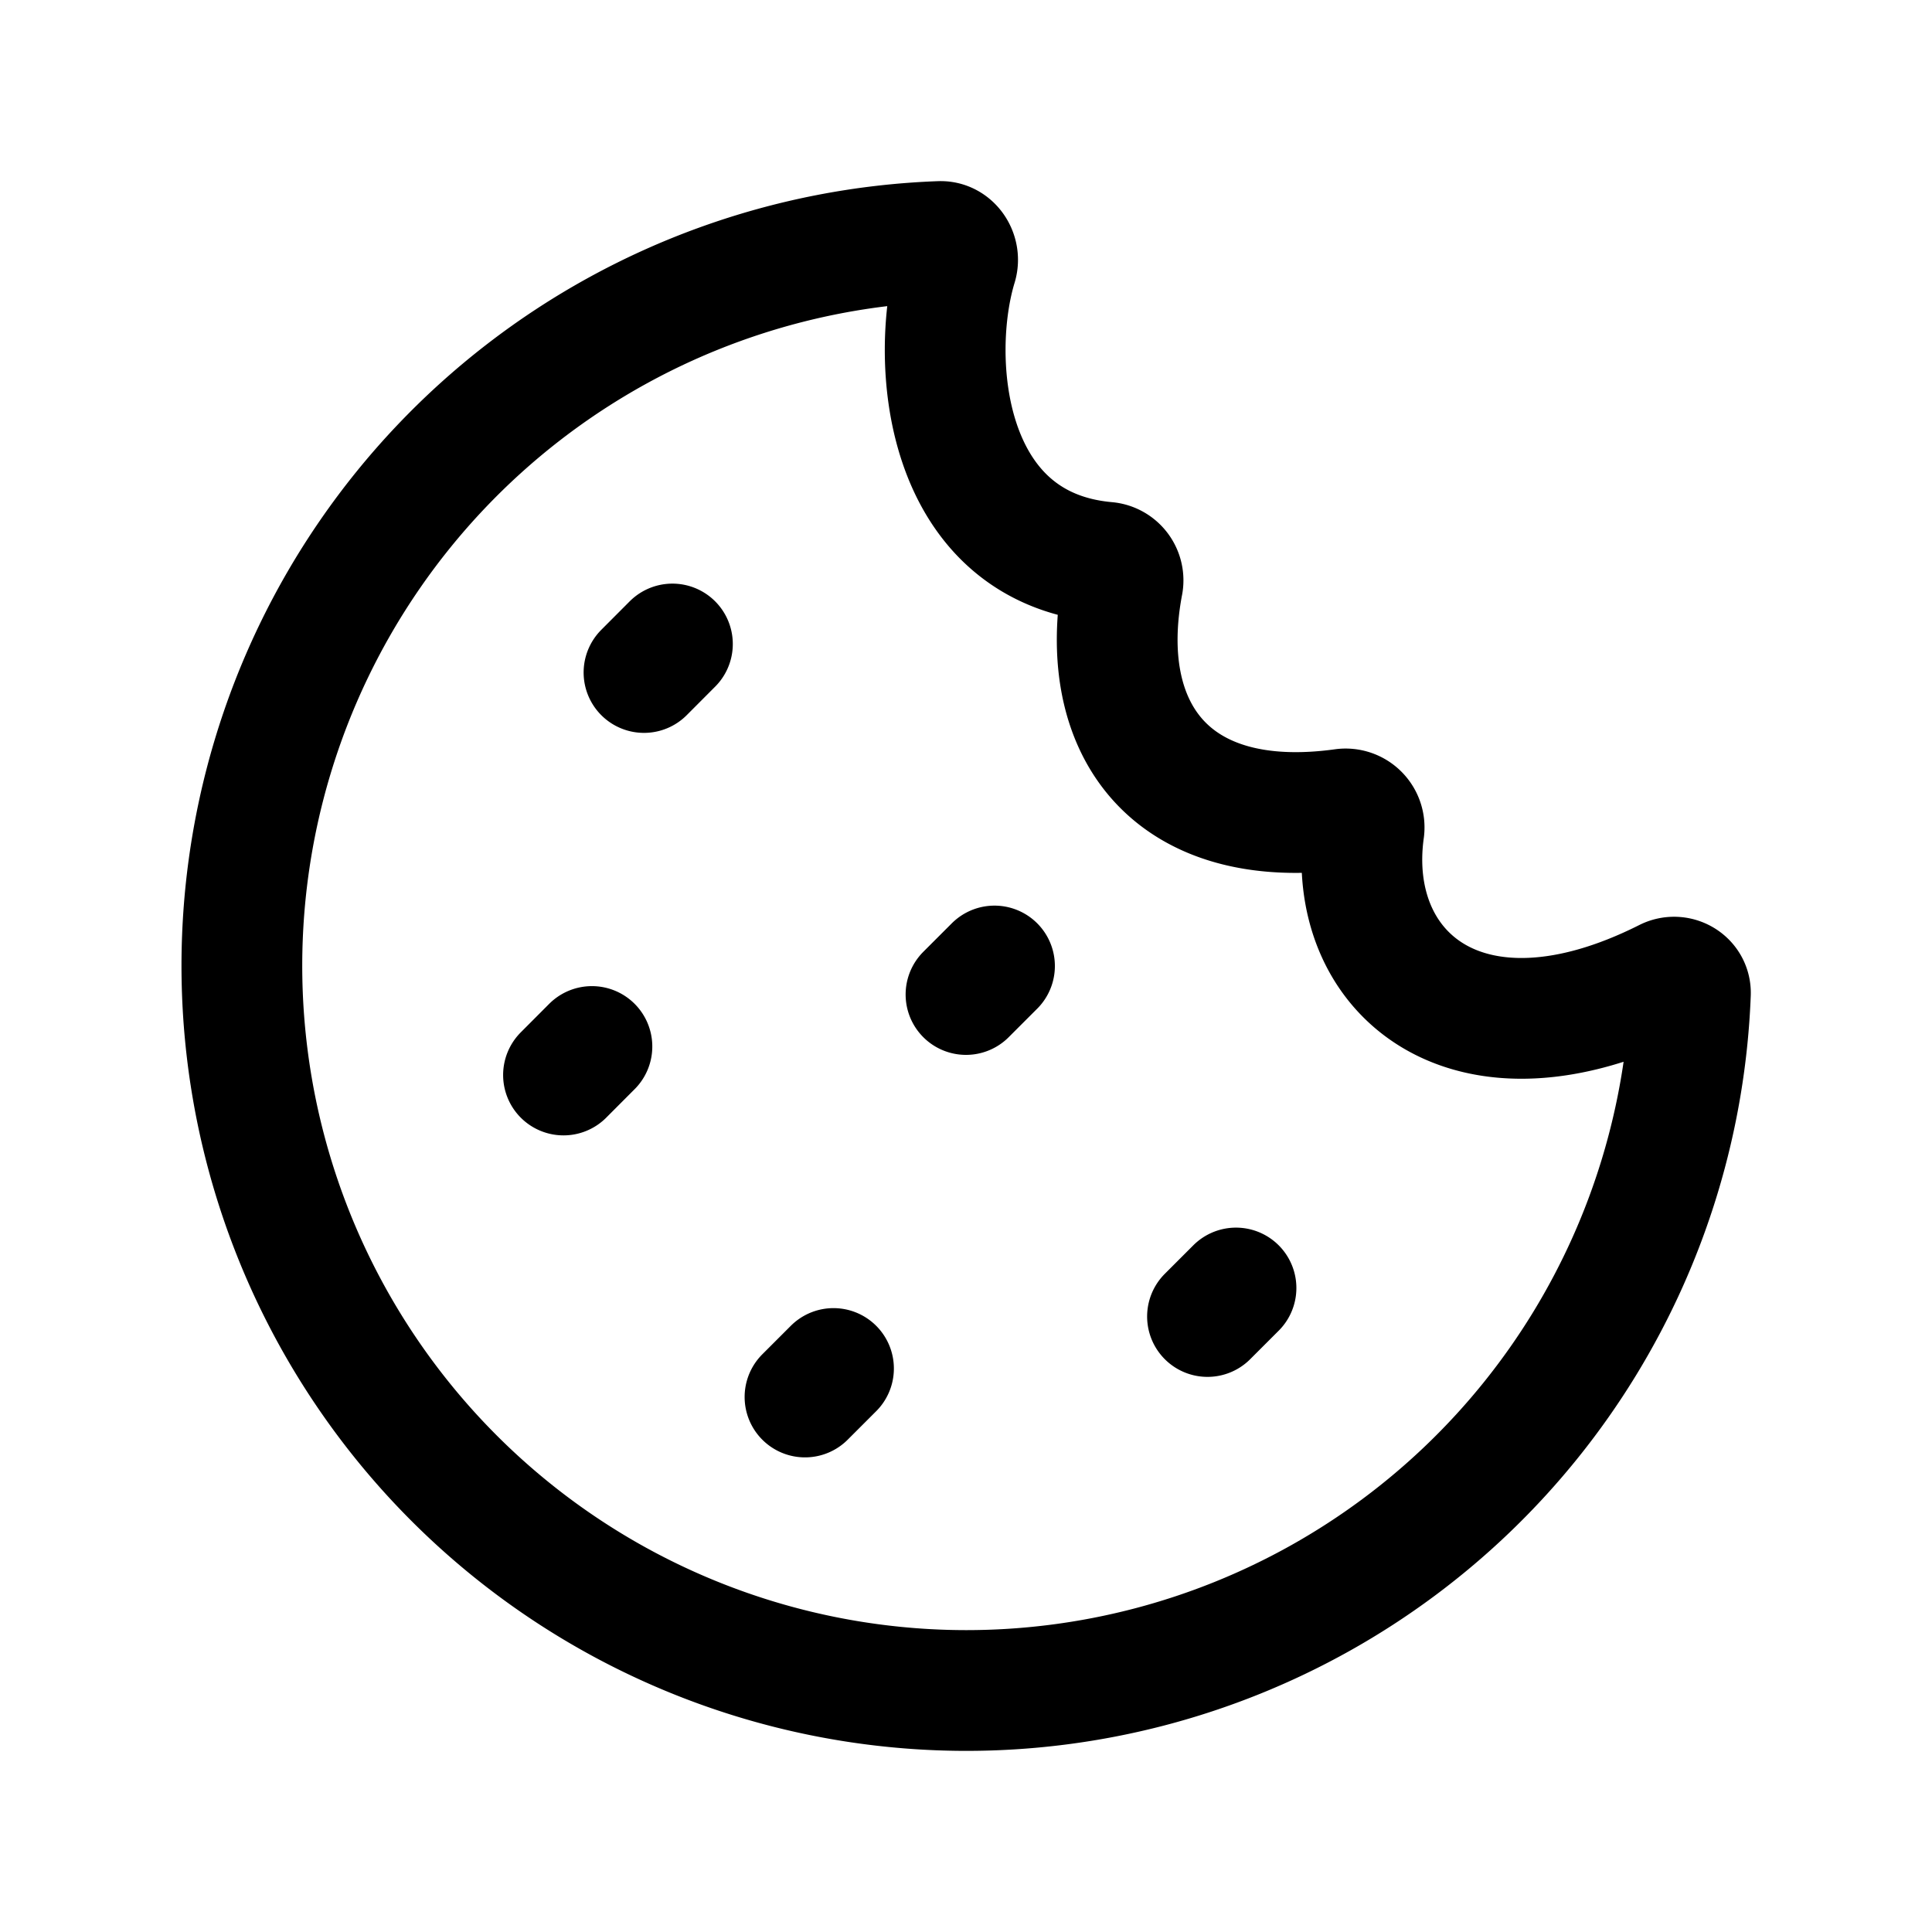 <svg width="24" height="24" fill="none" viewBox="0 0 24 24" stroke-width="1.5" stroke="currentColor" stroke-linecap="round" stroke-linejoin="round" xmlns="http://www.w3.org/2000/svg"><path d="M12.003 21a9.003 9.003 0 0 0 8.996-8.658c.006-.153-.16-.25-.298-.181-2.476 1.247-4.006-.077-3.757-1.854a.23.23 0 0 0-.252-.257c-2.171.303-3.086-1.014-2.744-2.804a.225.225 0 0 0-.201-.261c-2.043-.182-2.212-2.54-1.861-3.69.043-.142-.059-.3-.207-.295a9.003 9.003 0 0 0 .324 18M15 16.354l.354-.354M10 17.354l.354-.354M8 8.354 8.353 8M7 13.354 7.353 13M12 12.354l.354-.354"/></svg>